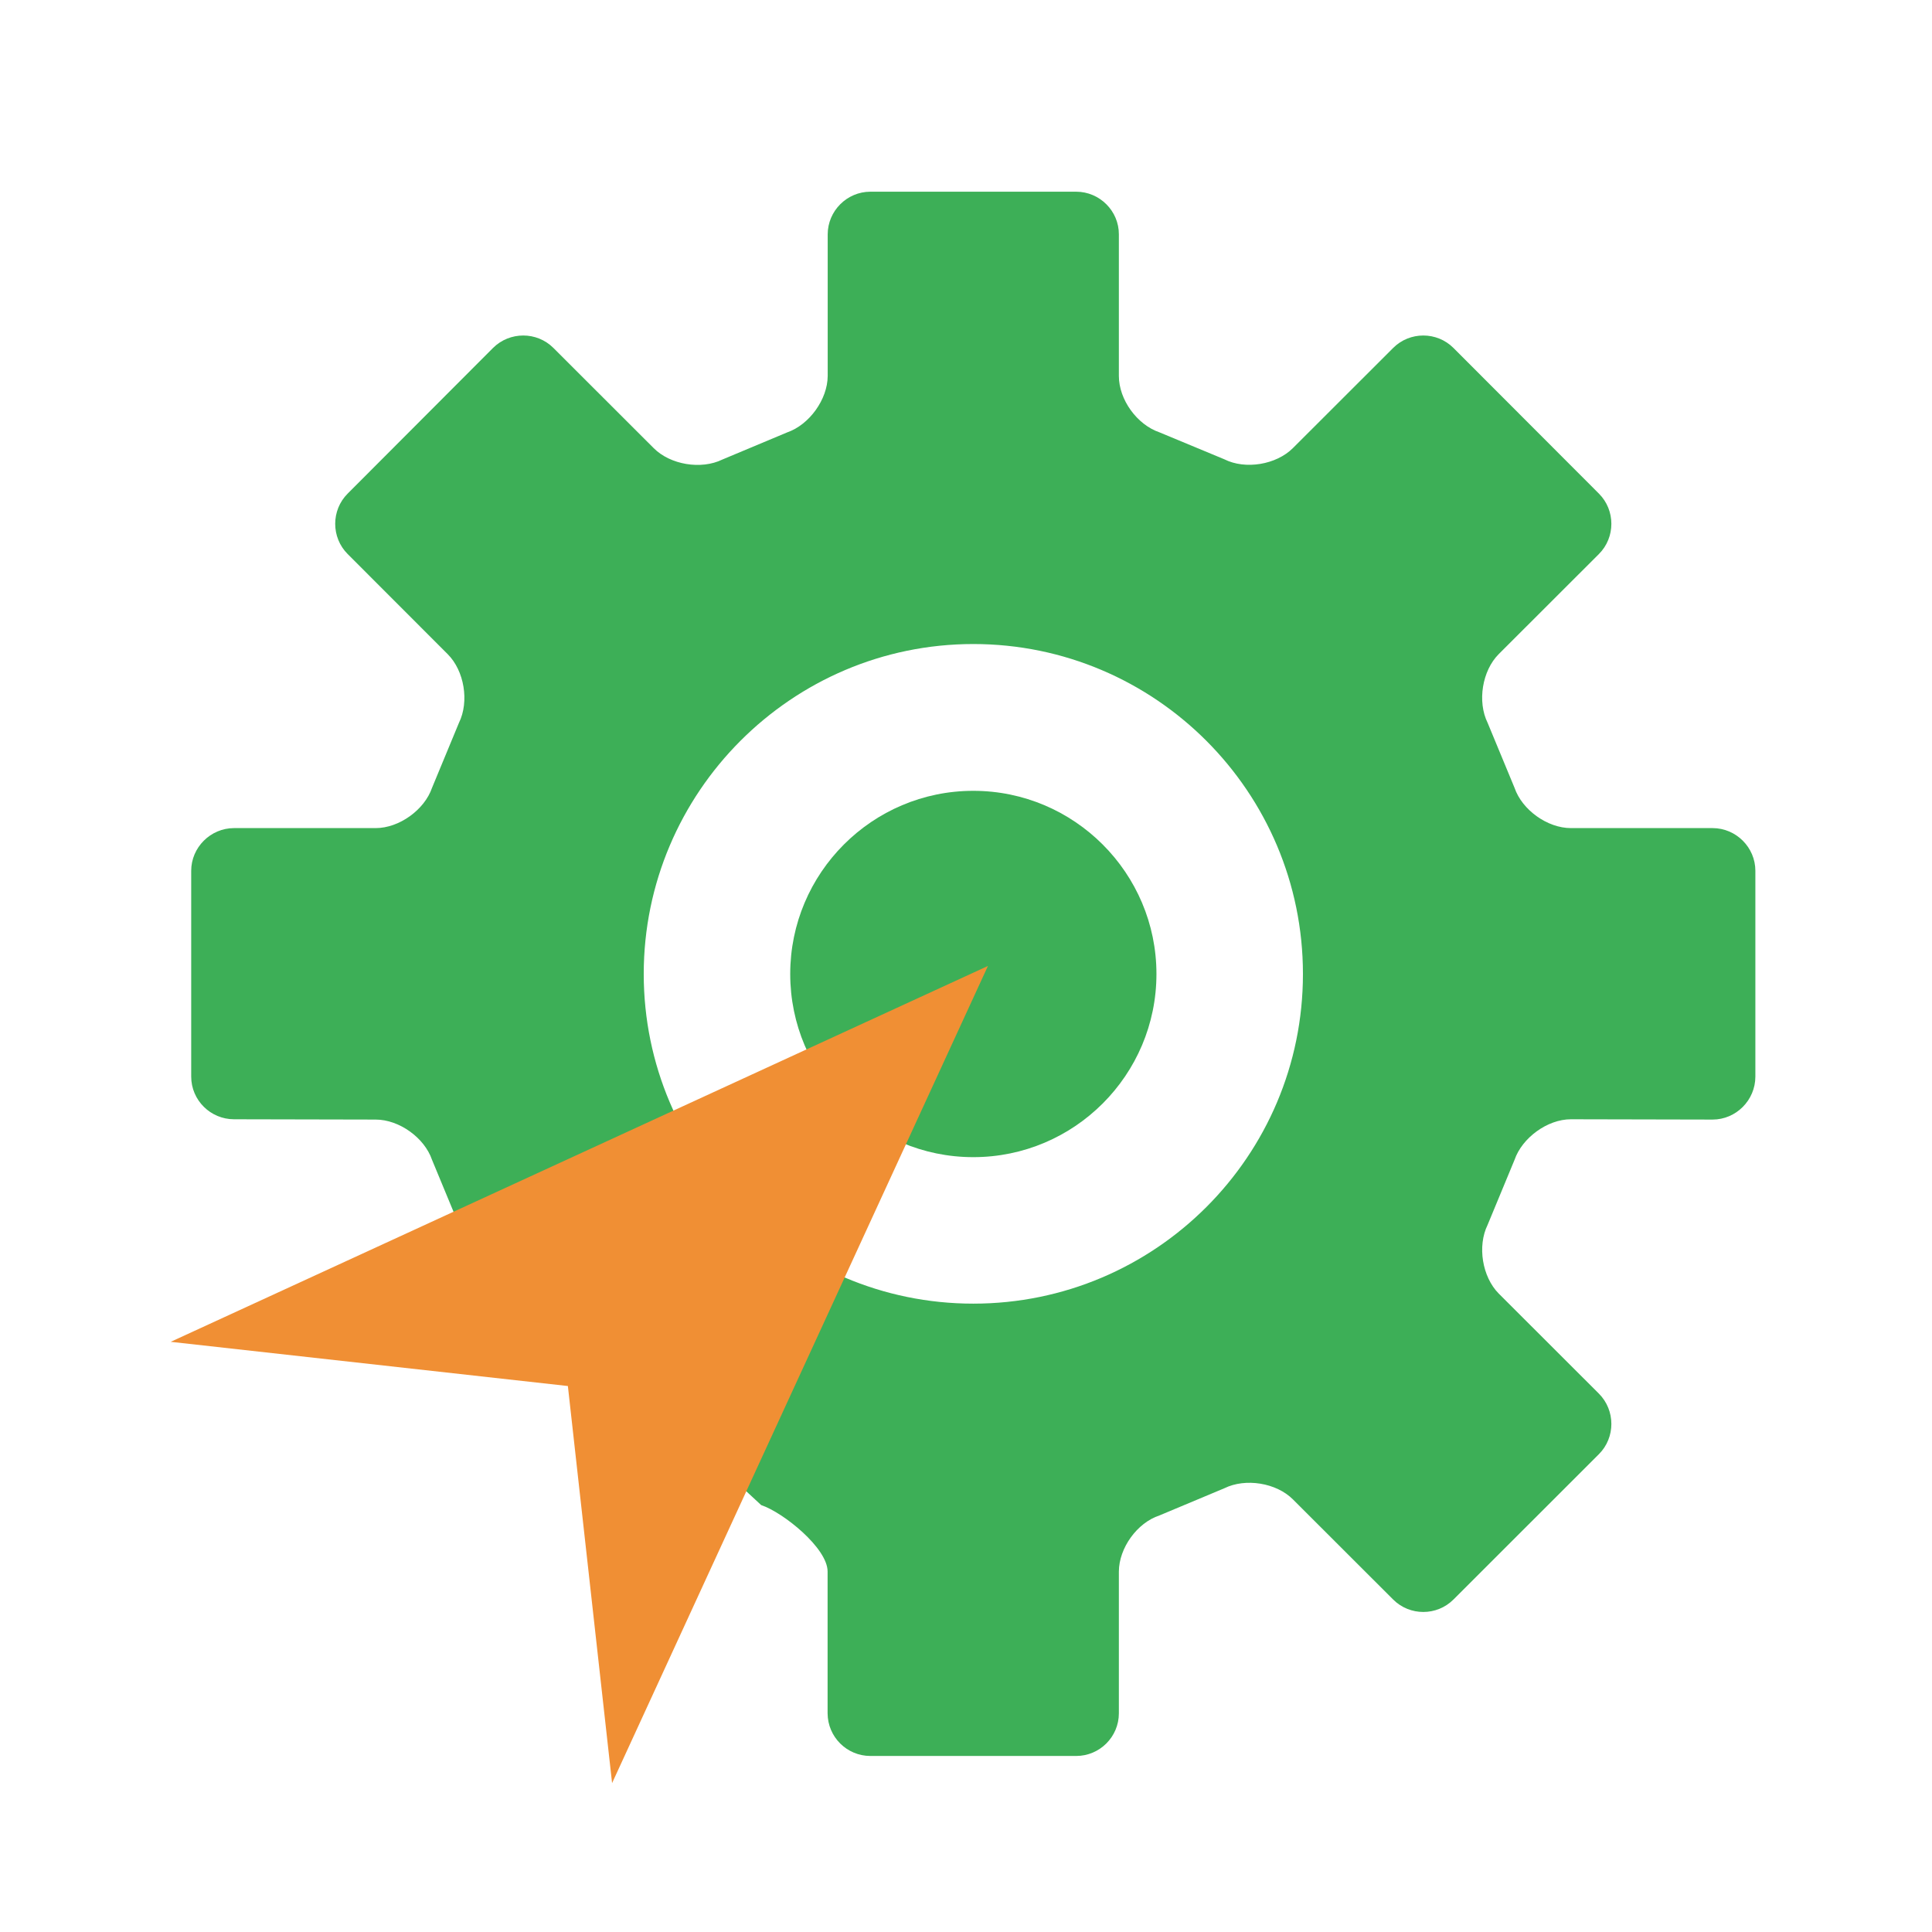 <svg viewBox="0 0 192.29 192.29" xmlns:xlink="http://www.w3.org/1999/xlink" xmlns="http://www.w3.org/2000/svg" data-name="Layer 2" id="Layer_2">
  <defs>
    <style>
      .cls-1 {
        fill: none;
      }

      .cls-2 {
        fill: #f08f34;
      }

      .cls-3 {
        fill: #3daf57;
      }

      .cls-4 {
        clip-path: url(#clippath);
      }
    </style>
    <clipPath id="clippath">
      <circle r="96.14" cy="96.14" cx="96.14" class="cls-1"></circle>
    </clipPath>
  </defs>
  <g data-name="Ebene 1" id="Ebene_1">
    <g class="cls-4">
      <path d="M96.87,78.71c-10.06,0-18.22,8.18-18.22,18.23s8.16,18.23,18.22,18.23,18.23-8.18,18.23-18.23-8.18-18.23-18.23-18.23Z" class="cls-3"></path>
      <path d="M75.76,149.8c2.19.73,6.61,4.28,6.61,6.61v14.11c.01,2.36,1.92,4.25,4.26,4.25h20.48c2.34,0,4.25-1.9,4.25-4.25v-14.11c.01-2.33,1.81-4.85,4.04-5.58l6.47-2.71c2.09-1.03,5.16-.54,6.81,1.11l9.98,9.97c1.65,1.65,4.35,1.65,6,0l14.48-14.47c1.65-1.65,1.65-4.36,0-6.02l-9.98-9.97c-1.63-1.65-2.14-4.71-1.1-6.83l2.68-6.47c.75-2.19,3.27-4.04,5.61-4.04l14.1.03c2.33,0,4.26-1.92,4.26-4.28v-20.48c0-2.33-1.92-4.25-4.26-4.25h-14.1c-2.34,0-4.86-1.81-5.61-4.01l-2.68-6.47c-1.04-2.11-.54-5.18,1.1-6.83l9.98-9.97c1.65-1.65,1.65-4.36,0-6.01l-14.48-14.5c-1.65-1.65-4.35-1.65-6,0l-9.98,9.97c-1.65,1.65-4.73,2.17-6.83,1.11l-6.45-2.68c-2.23-.76-4.04-3.25-4.04-5.61v-14.09c.01-2.33-1.91-4.25-4.25-4.25h-20.48c-2.34,0-4.25,1.92-4.25,4.25v14.09c-.01,2.33-1.83,4.85-4.02,5.61l-6.47,2.71c-2.11,1.03-5.18.52-6.83-1.14l-9.98-9.97c-1.65-1.65-4.35-1.65-6.01,0l-14.47,14.5c-1.65,1.65-1.65,4.36,0,6.01l9.96,9.97c1.65,1.65,2.16,4.71,1.12,6.83l-2.68,6.47c-.75,2.19-3.27,4.01-5.61,4.01h-14.1c-2.33,0-4.26,1.92-4.26,4.25v20.48c0,2.36,1.93,4.25,4.26,4.25l14.1.03c2.34,0,4.86,1.81,5.61,4.01l2.68,6.47M96.87,129.75c-18.09,0-32.8-14.74-32.8-32.81s14.71-32.84,32.8-32.84,32.81,14.71,32.81,32.84-14.71,32.81-32.81,32.81Z" class="cls-3"></path>
      <polygon points="98.33 96.14 16.99 133.55 56.52 137.95 60.92 177.47 98.33 96.14" class="cls-2"></polygon>
    </g>
  </g>
</svg>